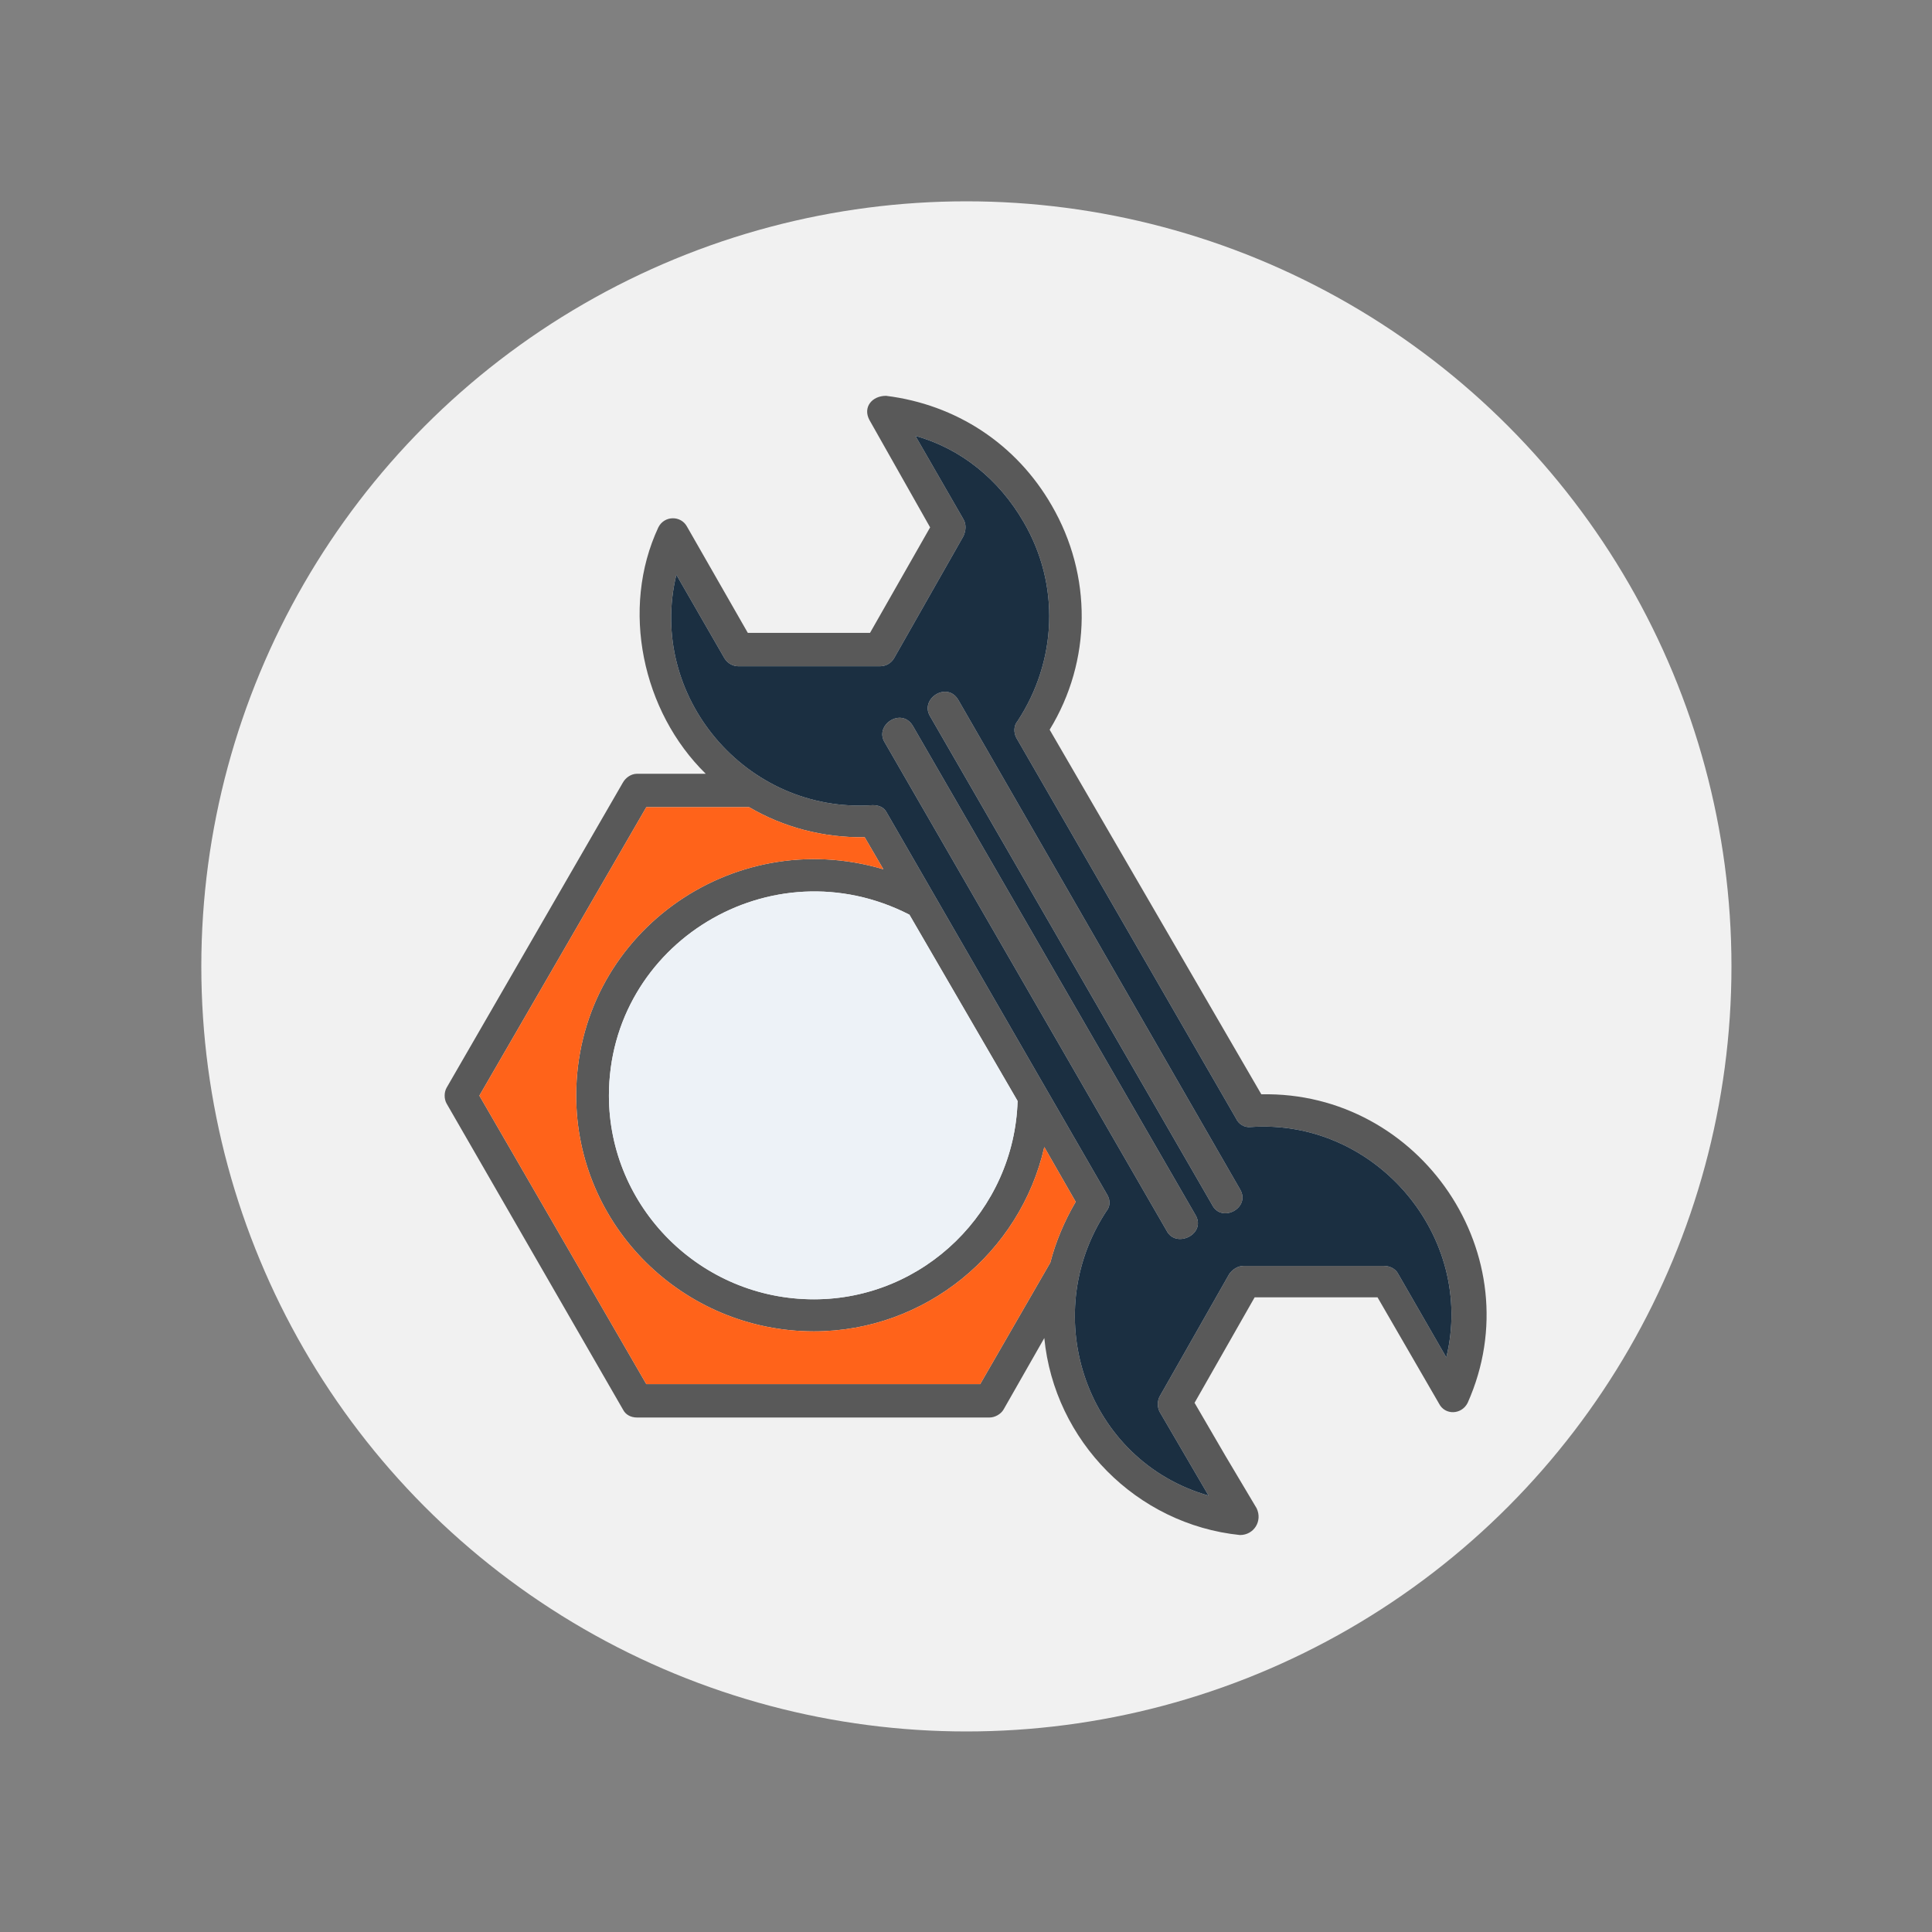 <svg id="SvgjsSvg1001" width="288" height="288" xmlns="http://www.w3.org/2000/svg" version="1.1" xmlns:xlink="http://www.w3.org/1999/xlink" xmlns:svgjs="http://svgjs.com/svgjs"><rect width="100%" height="100%" fill="#808080" stroke="none"/><circle id="SvgjsCircle1015" r="144" cx="144" cy="144" transform="matrix(0.792,0,0,0.792,30.01,30.01)" fill="#f1f1f1"></circle><defs id="SvgjsDefs1002"></defs><g id="SvgjsG1008" transform="matrix(0.59,0,0,0.59,59.017,59.005)"><svg xmlns="http://www.w3.org/2000/svg" fill-rule="evenodd" clip-rule="evenodd" image-rendering="optimizeQuality" shape-rendering="geometricPrecision" text-rendering="geometricPrecision" viewBox="0 0 1707 1707" width="288" height="288"><path fill="#595959" d="M889 1530l-528 0c-9,0 -17,-4 -21,-12l-264 -458c-4,-7 -4,-17 0,-24l264 -457c4,-7 12,-13 21,-13l103 0c-95,-93 -128,-247 -71,-369 9,-18 34,-18 43,-1l91 159 183 0 90 -158 -91 -161c-10,-19 4,-36 25,-36 105,13 195,72 248,164 61,105 60,233 -3,336l317 546c238,-5 407,242 309,462 -9,18 -34,19 -43,1l-92 -159 -184 0 -90 158 46 79 47 79c9,19 -4,40 -25,40 -155,-16 -278,-141 -293,-295l-61 107c-4,7 -13,12 -21,12zm-263 -129c-196,0 -356,-158 -356,-353 0,-239 231,-407 460,-339l-28 -48c-62,1 -122,-15 -173,-45l-154 0 -250 432 250 432 500 0 105 -182c8,-31 21,-62 38,-91l-47 -82c-36,158 -178,276 -345,276zm143 -624c-207,-106 -450,43 -450,271 0,167 137,305 307,305 165,0 300,-133 305,-297l-162 -279zm385 473l-422 -731c-16,-26 25,-53 42,-25l423 732c18,29 -29,52 -43,24zm68 -39l-422 -731c-16,-26 25,-53 42,-25l422 733c17,28 -28,52 -42,23zm-508 -598c9,0 17,3 21,11l330 572c5,8 5,18 -1,25 -104,158 -29,374 153,426l-73 -125c-4,-7 -4,-17 0,-24l104 -183c5,-7 13,-12 21,-12l211 0c8,0 17,4 21,12l72 125c44,-181 -106,-358 -293,-345 -9,1 -18,-4 -22,-13l-329 -570c-4,-8 -4,-18 2,-25 59,-90 64,-204 9,-298 -37,-64 -94,-110 -162,-129l72 125c4,7 4,16 0,25l-104 183c-4,7 -12,12 -21,12l-212 0c-8,0 -16,-4 -21,-12l-72 -125c-44,181 104,358 294,345z" class="color4d4d4d svgShape"></path><path fill="#1b2f41" d="M842 455l422 733c17,28 -28,52 -42,23l-422 -731c-16,-26 25,-53 42,-25zm-68 39l423 732c18,29 -29,52 -43,24l-422 -731c-16,-26 25,-53 42,-25zm-39 130l330 572c5,8 5,18 -1,25 -104,158 -29,374 153,426l-73 -125c-4,-7 -4,-17 0,-24l104 -183c5,-7 13,-12 21,-12l211 0c8,0 17,4 21,12l72 125c44,-181 -106,-358 -293,-345 -9,1 -18,-4 -22,-13l-329 -570c-4,-8 -4,-18 2,-25 59,-90 64,-204 9,-298 -37,-64 -94,-110 -162,-129l72 125c4,7 4,16 0,25l-104 183c-4,7 -12,12 -21,12l-212 0c-8,0 -16,-4 -21,-12l-72 -125c-44,181 104,358 294,345 9,0 17,3 21,11z" class="colord9f2f2 svgShape"></path><path fill="#edf2f7" d="M931 1056l-162 -279c-207,-106 -450,43 -450,271 0,167 137,305 307,305 165,0 300,-133 305,-297z" class="colorf1f1f1 svgShape"></path><path fill="#ff631a" d="M270 1048c0,-239 231,-407 460,-339l-28 -48c-62,1 -122,-15 -173,-45l-154 0 -250 432 250 432 500 0 105 -182c8,-31 21,-62 38,-91l-47 -82c-36,158 -178,276 -345,276 -196,0 -356,-158 -356,-353z" class="color99a4ac svgShape"></path></svg></g></svg>